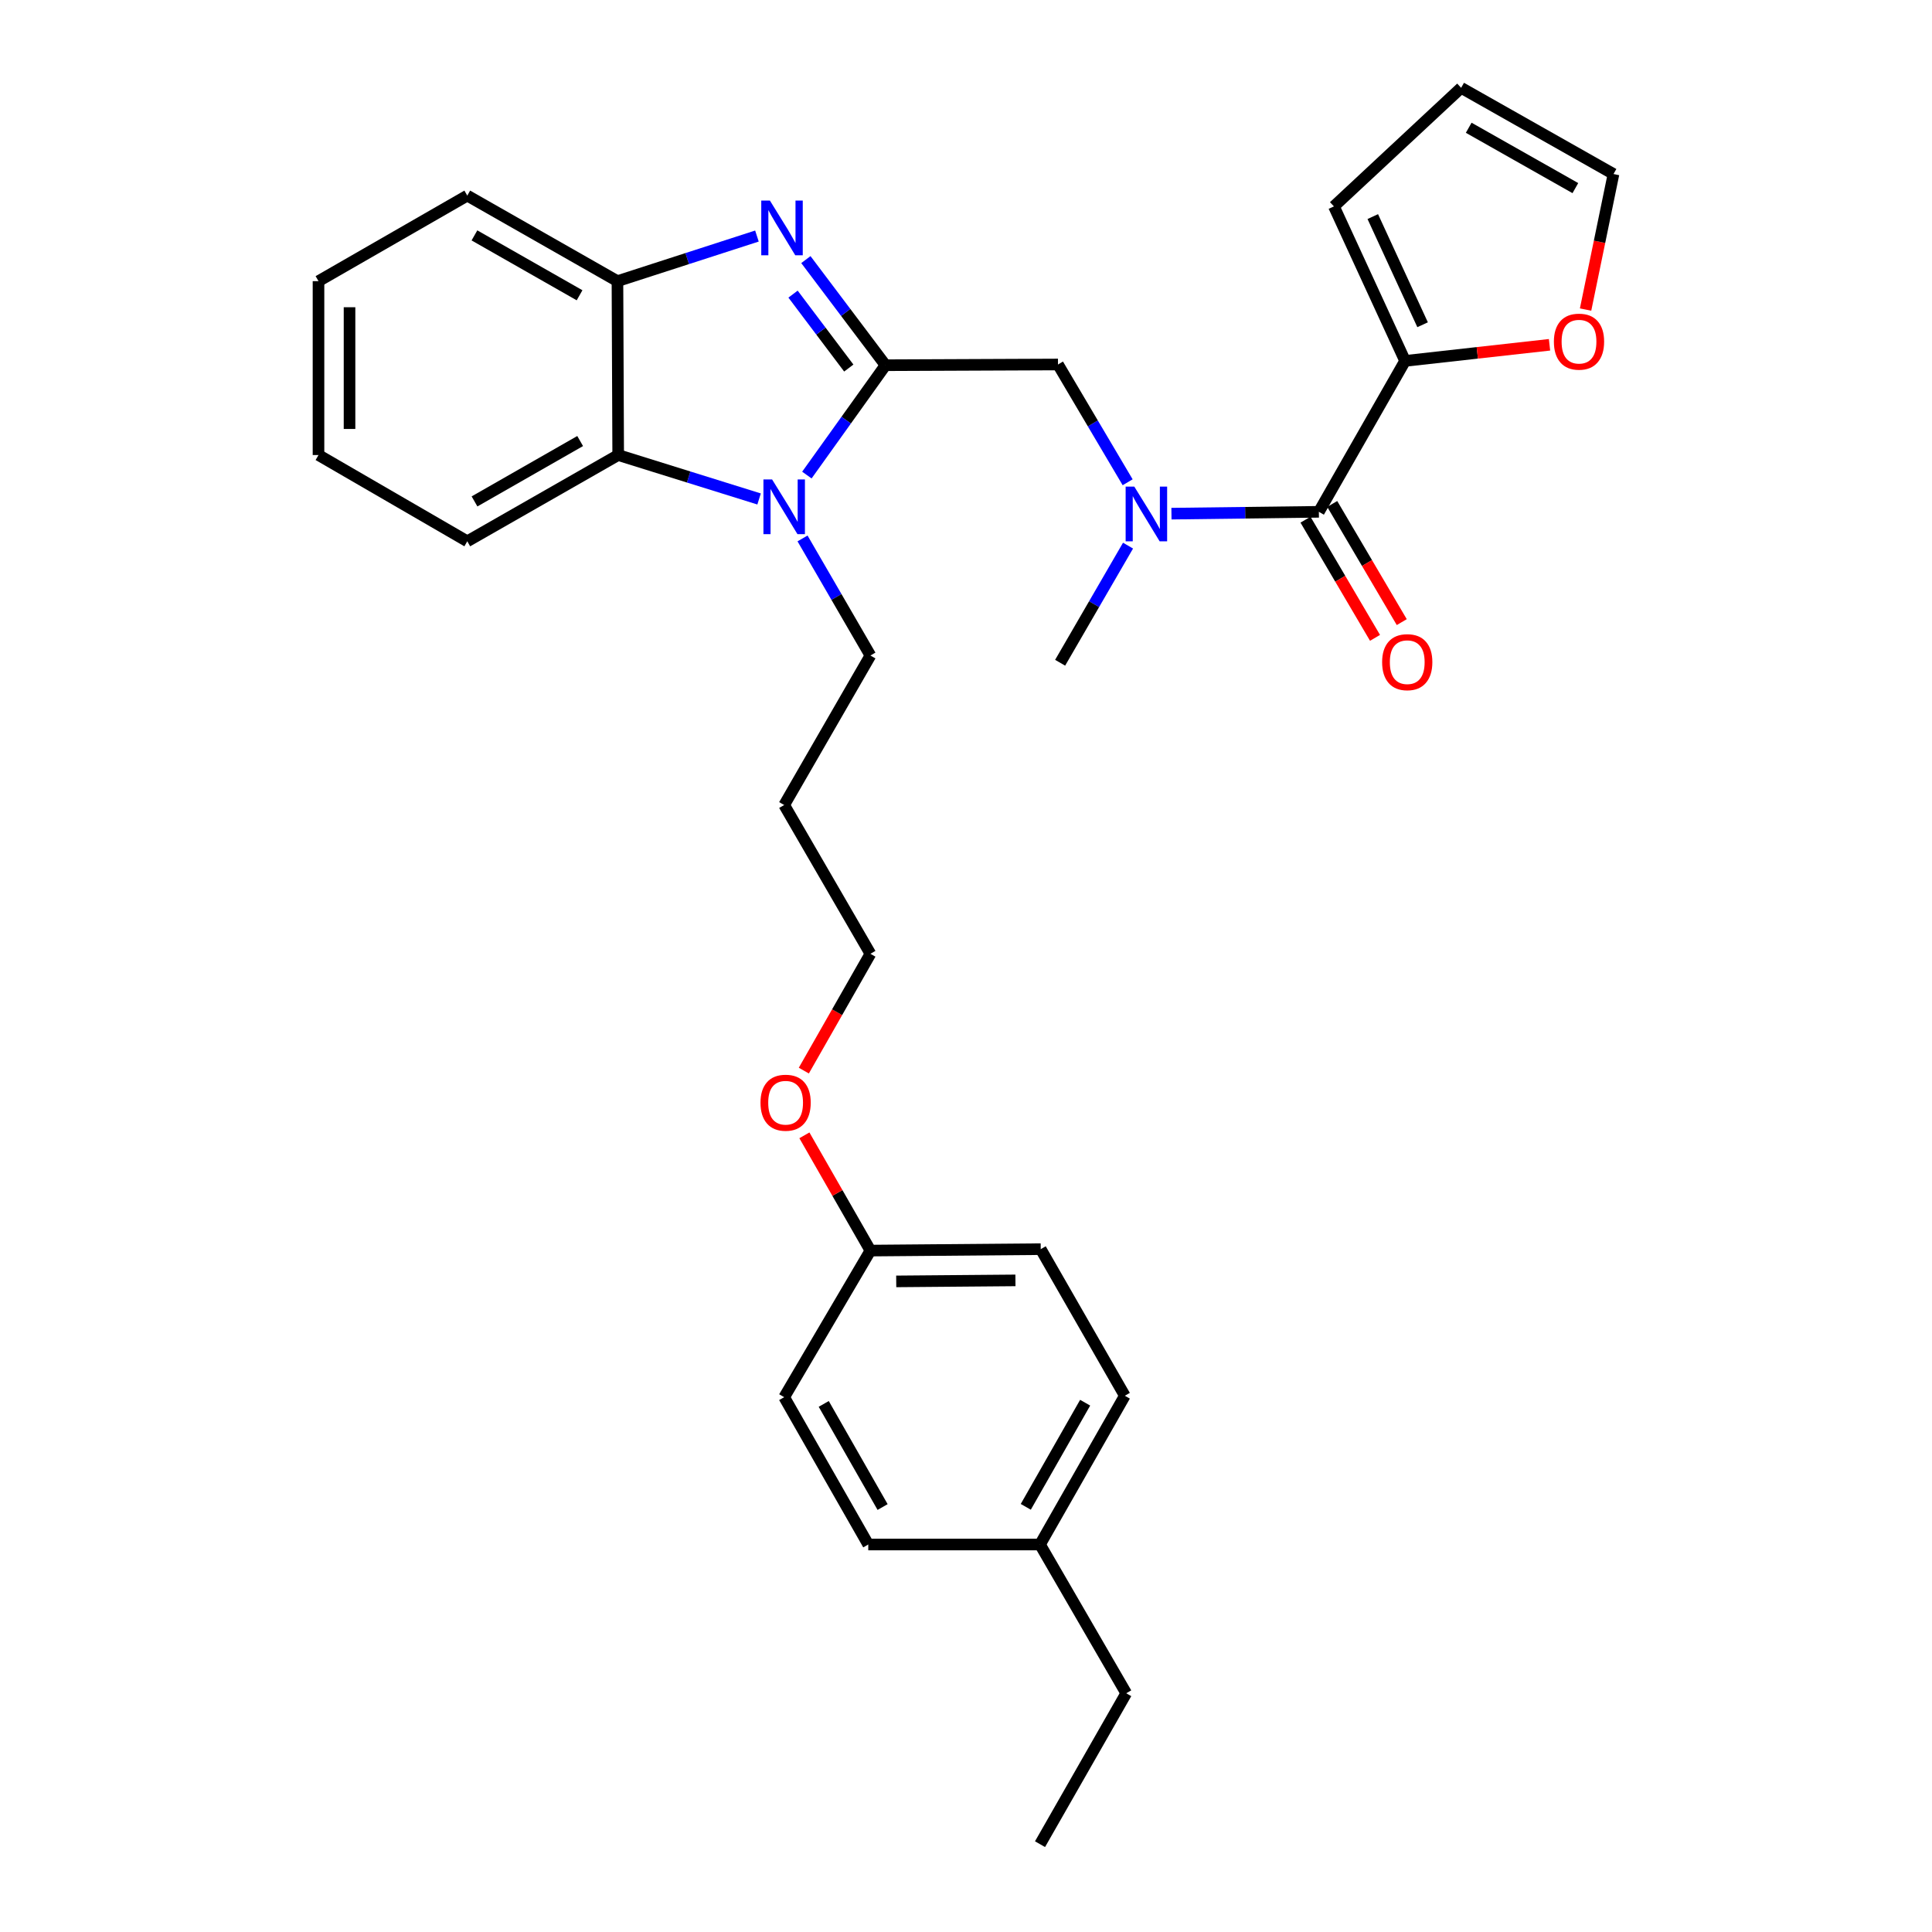 <?xml version='1.0' encoding='iso-8859-1'?>
<svg version='1.1' baseProfile='full'
              xmlns='http://www.w3.org/2000/svg'
                      xmlns:rdkit='http://www.rdkit.org/xml'
                      xmlns:xlink='http://www.w3.org/1999/xlink'
                  xml:space='preserve'
width='1000px' height='1000px' viewBox='0 0 1000 1000'>
<!-- END OF HEADER -->
<rect style='opacity:1.0;fill:#FFFFFF;stroke:none' width='1000' height='1000' x='0' y='0'> </rect>
<path class='bond-0' d='M 458.335,189.035 L 437.727,161.7' style='fill:none;fill-rule:evenodd;stroke:#000000;stroke-width:6px;stroke-linecap:butt;stroke-linejoin:miter;stroke-opacity:1' />
<path class='bond-0' d='M 437.727,161.7 L 417.12,134.365' style='fill:none;fill-rule:evenodd;stroke:#0000FF;stroke-width:6px;stroke-linecap:butt;stroke-linejoin:miter;stroke-opacity:1' />
<path class='bond-0' d='M 439.329,190.502 L 424.904,171.368' style='fill:none;fill-rule:evenodd;stroke:#000000;stroke-width:6px;stroke-linecap:butt;stroke-linejoin:miter;stroke-opacity:1' />
<path class='bond-0' d='M 424.904,171.368 L 410.478,152.234' style='fill:none;fill-rule:evenodd;stroke:#0000FF;stroke-width:6px;stroke-linecap:butt;stroke-linejoin:miter;stroke-opacity:1' />
<path class='bond-1' d='M 458.335,189.035 L 437.986,217.467' style='fill:none;fill-rule:evenodd;stroke:#000000;stroke-width:6px;stroke-linecap:butt;stroke-linejoin:miter;stroke-opacity:1' />
<path class='bond-1' d='M 437.986,217.467 L 417.638,245.898' style='fill:none;fill-rule:evenodd;stroke:#0000FF;stroke-width:6px;stroke-linecap:butt;stroke-linejoin:miter;stroke-opacity:1' />
<path class='bond-6' d='M 458.335,189.035 L 547.616,188.66' style='fill:none;fill-rule:evenodd;stroke:#000000;stroke-width:6px;stroke-linecap:butt;stroke-linejoin:miter;stroke-opacity:1' />
<path class='bond-4' d='M 391.789,122.177 L 355.69,133.85' style='fill:none;fill-rule:evenodd;stroke:#0000FF;stroke-width:6px;stroke-linecap:butt;stroke-linejoin:miter;stroke-opacity:1' />
<path class='bond-4' d='M 355.69,133.85 L 319.59,145.523' style='fill:none;fill-rule:evenodd;stroke:#000000;stroke-width:6px;stroke-linecap:butt;stroke-linejoin:miter;stroke-opacity:1' />
<path class='bond-3' d='M 392.902,258.262 L 356.437,246.894' style='fill:none;fill-rule:evenodd;stroke:#0000FF;stroke-width:6px;stroke-linecap:butt;stroke-linejoin:miter;stroke-opacity:1' />
<path class='bond-3' d='M 356.437,246.894 L 319.973,235.527' style='fill:none;fill-rule:evenodd;stroke:#000000;stroke-width:6px;stroke-linecap:butt;stroke-linejoin:miter;stroke-opacity:1' />
<path class='bond-13' d='M 415.391,278.696 L 432.96,308.997' style='fill:none;fill-rule:evenodd;stroke:#0000FF;stroke-width:6px;stroke-linecap:butt;stroke-linejoin:miter;stroke-opacity:1' />
<path class='bond-13' d='M 432.96,308.997 L 450.528,339.298' style='fill:none;fill-rule:evenodd;stroke:#000000;stroke-width:6px;stroke-linecap:butt;stroke-linejoin:miter;stroke-opacity:1' />
<path class='bond-2' d='M 682.641,264.916 L 644.49,265.393' style='fill:none;fill-rule:evenodd;stroke:#000000;stroke-width:6px;stroke-linecap:butt;stroke-linejoin:miter;stroke-opacity:1' />
<path class='bond-2' d='M 644.49,265.393 L 606.34,265.869' style='fill:none;fill-rule:evenodd;stroke:#0000FF;stroke-width:6px;stroke-linecap:butt;stroke-linejoin:miter;stroke-opacity:1' />
<path class='bond-7' d='M 682.641,264.916 L 727.277,186.805' style='fill:none;fill-rule:evenodd;stroke:#000000;stroke-width:6px;stroke-linecap:butt;stroke-linejoin:miter;stroke-opacity:1' />
<path class='bond-9' d='M 675.72,268.988 L 693.715,299.569' style='fill:none;fill-rule:evenodd;stroke:#000000;stroke-width:6px;stroke-linecap:butt;stroke-linejoin:miter;stroke-opacity:1' />
<path class='bond-9' d='M 693.715,299.569 L 711.71,330.15' style='fill:none;fill-rule:evenodd;stroke:#FF0000;stroke-width:6px;stroke-linecap:butt;stroke-linejoin:miter;stroke-opacity:1' />
<path class='bond-9' d='M 689.561,260.844 L 707.556,291.425' style='fill:none;fill-rule:evenodd;stroke:#000000;stroke-width:6px;stroke-linecap:butt;stroke-linejoin:miter;stroke-opacity:1' />
<path class='bond-9' d='M 707.556,291.425 L 725.551,322.006' style='fill:none;fill-rule:evenodd;stroke:#FF0000;stroke-width:6px;stroke-linecap:butt;stroke-linejoin:miter;stroke-opacity:1' />
<path class='bond-22' d='M 319.973,235.527 L 241.862,280.173' style='fill:none;fill-rule:evenodd;stroke:#000000;stroke-width:6px;stroke-linecap:butt;stroke-linejoin:miter;stroke-opacity:1' />
<path class='bond-22' d='M 300.288,228.281 L 245.609,259.533' style='fill:none;fill-rule:evenodd;stroke:#000000;stroke-width:6px;stroke-linecap:butt;stroke-linejoin:miter;stroke-opacity:1' />
<path class='bond-30' d='M 319.973,235.527 L 319.59,145.523' style='fill:none;fill-rule:evenodd;stroke:#000000;stroke-width:6px;stroke-linecap:butt;stroke-linejoin:miter;stroke-opacity:1' />
<path class='bond-24' d='M 319.59,145.523 L 241.862,101.243' style='fill:none;fill-rule:evenodd;stroke:#000000;stroke-width:6px;stroke-linecap:butt;stroke-linejoin:miter;stroke-opacity:1' />
<path class='bond-24' d='M 299.981,152.835 L 245.572,121.839' style='fill:none;fill-rule:evenodd;stroke:#000000;stroke-width:6px;stroke-linecap:butt;stroke-linejoin:miter;stroke-opacity:1' />
<path class='bond-5' d='M 583.666,249.624 L 565.641,219.142' style='fill:none;fill-rule:evenodd;stroke:#0000FF;stroke-width:6px;stroke-linecap:butt;stroke-linejoin:miter;stroke-opacity:1' />
<path class='bond-5' d='M 565.641,219.142 L 547.616,188.66' style='fill:none;fill-rule:evenodd;stroke:#000000;stroke-width:6px;stroke-linecap:butt;stroke-linejoin:miter;stroke-opacity:1' />
<path class='bond-21' d='M 583.868,282.417 L 566.295,312.727' style='fill:none;fill-rule:evenodd;stroke:#0000FF;stroke-width:6px;stroke-linecap:butt;stroke-linejoin:miter;stroke-opacity:1' />
<path class='bond-21' d='M 566.295,312.727 L 548.723,343.037' style='fill:none;fill-rule:evenodd;stroke:#000000;stroke-width:6px;stroke-linecap:butt;stroke-linejoin:miter;stroke-opacity:1' />
<path class='bond-8' d='M 727.277,186.805 L 764.652,182.633' style='fill:none;fill-rule:evenodd;stroke:#000000;stroke-width:6px;stroke-linecap:butt;stroke-linejoin:miter;stroke-opacity:1' />
<path class='bond-8' d='M 764.652,182.633 L 802.026,178.462' style='fill:none;fill-rule:evenodd;stroke:#FF0000;stroke-width:6px;stroke-linecap:butt;stroke-linejoin:miter;stroke-opacity:1' />
<path class='bond-10' d='M 727.277,186.805 L 690.439,106.828' style='fill:none;fill-rule:evenodd;stroke:#000000;stroke-width:6px;stroke-linecap:butt;stroke-linejoin:miter;stroke-opacity:1' />
<path class='bond-10' d='M 736.338,168.089 L 710.551,112.106' style='fill:none;fill-rule:evenodd;stroke:#000000;stroke-width:6px;stroke-linecap:butt;stroke-linejoin:miter;stroke-opacity:1' />
<path class='bond-11' d='M 820.696,160.226 L 827.919,125.154' style='fill:none;fill-rule:evenodd;stroke:#FF0000;stroke-width:6px;stroke-linecap:butt;stroke-linejoin:miter;stroke-opacity:1' />
<path class='bond-11' d='M 827.919,125.154 L 835.143,90.082' style='fill:none;fill-rule:evenodd;stroke:#000000;stroke-width:6px;stroke-linecap:butt;stroke-linejoin:miter;stroke-opacity:1' />
<path class='bond-12' d='M 690.439,106.828 L 756.282,45.455' style='fill:none;fill-rule:evenodd;stroke:#000000;stroke-width:6px;stroke-linecap:butt;stroke-linejoin:miter;stroke-opacity:1' />
<path class='bond-32' d='M 835.143,90.082 L 756.282,45.455' style='fill:none;fill-rule:evenodd;stroke:#000000;stroke-width:6px;stroke-linecap:butt;stroke-linejoin:miter;stroke-opacity:1' />
<path class='bond-32' d='M 815.405,97.365 L 760.202,66.125' style='fill:none;fill-rule:evenodd;stroke:#000000;stroke-width:6px;stroke-linecap:butt;stroke-linejoin:miter;stroke-opacity:1' />
<path class='bond-20' d='M 450.528,339.298 L 405.892,416.678' style='fill:none;fill-rule:evenodd;stroke:#000000;stroke-width:6px;stroke-linecap:butt;stroke-linejoin:miter;stroke-opacity:1' />
<path class='bond-14' d='M 450.528,647.301 L 433.44,617.474' style='fill:none;fill-rule:evenodd;stroke:#000000;stroke-width:6px;stroke-linecap:butt;stroke-linejoin:miter;stroke-opacity:1' />
<path class='bond-14' d='M 433.44,617.474 L 416.353,587.647' style='fill:none;fill-rule:evenodd;stroke:#FF0000;stroke-width:6px;stroke-linecap:butt;stroke-linejoin:miter;stroke-opacity:1' />
<path class='bond-16' d='M 450.528,647.301 L 405.892,723.182' style='fill:none;fill-rule:evenodd;stroke:#000000;stroke-width:6px;stroke-linecap:butt;stroke-linejoin:miter;stroke-opacity:1' />
<path class='bond-17' d='M 450.528,647.301 L 538.677,646.561' style='fill:none;fill-rule:evenodd;stroke:#000000;stroke-width:6px;stroke-linecap:butt;stroke-linejoin:miter;stroke-opacity:1' />
<path class='bond-17' d='M 463.885,663.249 L 525.589,662.73' style='fill:none;fill-rule:evenodd;stroke:#000000;stroke-width:6px;stroke-linecap:butt;stroke-linejoin:miter;stroke-opacity:1' />
<path class='bond-15' d='M 538.311,799.438 L 582.207,722.442' style='fill:none;fill-rule:evenodd;stroke:#000000;stroke-width:6px;stroke-linecap:butt;stroke-linejoin:miter;stroke-opacity:1' />
<path class='bond-15' d='M 530.944,779.935 L 561.671,726.037' style='fill:none;fill-rule:evenodd;stroke:#000000;stroke-width:6px;stroke-linecap:butt;stroke-linejoin:miter;stroke-opacity:1' />
<path class='bond-26' d='M 538.311,799.438 L 582.938,876.434' style='fill:none;fill-rule:evenodd;stroke:#000000;stroke-width:6px;stroke-linecap:butt;stroke-linejoin:miter;stroke-opacity:1' />
<path class='bond-33' d='M 538.311,799.438 L 449.413,799.438' style='fill:none;fill-rule:evenodd;stroke:#000000;stroke-width:6px;stroke-linecap:butt;stroke-linejoin:miter;stroke-opacity:1' />
<path class='bond-19' d='M 405.892,723.182 L 449.413,799.438' style='fill:none;fill-rule:evenodd;stroke:#000000;stroke-width:6px;stroke-linecap:butt;stroke-linejoin:miter;stroke-opacity:1' />
<path class='bond-19' d='M 426.367,726.66 L 456.832,780.039' style='fill:none;fill-rule:evenodd;stroke:#000000;stroke-width:6px;stroke-linecap:butt;stroke-linejoin:miter;stroke-opacity:1' />
<path class='bond-18' d='M 538.677,646.561 L 582.207,722.442' style='fill:none;fill-rule:evenodd;stroke:#000000;stroke-width:6px;stroke-linecap:butt;stroke-linejoin:miter;stroke-opacity:1' />
<path class='bond-25' d='M 405.892,416.678 L 450.528,493.683' style='fill:none;fill-rule:evenodd;stroke:#000000;stroke-width:6px;stroke-linecap:butt;stroke-linejoin:miter;stroke-opacity:1' />
<path class='bond-27' d='M 241.862,280.173 L 164.857,235.527' style='fill:none;fill-rule:evenodd;stroke:#000000;stroke-width:6px;stroke-linecap:butt;stroke-linejoin:miter;stroke-opacity:1' />
<path class='bond-23' d='M 416.059,554.144 L 433.294,523.914' style='fill:none;fill-rule:evenodd;stroke:#FF0000;stroke-width:6px;stroke-linecap:butt;stroke-linejoin:miter;stroke-opacity:1' />
<path class='bond-23' d='M 433.294,523.914 L 450.528,493.683' style='fill:none;fill-rule:evenodd;stroke:#000000;stroke-width:6px;stroke-linecap:butt;stroke-linejoin:miter;stroke-opacity:1' />
<path class='bond-28' d='M 241.862,101.243 L 164.857,145.523' style='fill:none;fill-rule:evenodd;stroke:#000000;stroke-width:6px;stroke-linecap:butt;stroke-linejoin:miter;stroke-opacity:1' />
<path class='bond-29' d='M 582.938,876.434 L 538.311,954.545' style='fill:none;fill-rule:evenodd;stroke:#000000;stroke-width:6px;stroke-linecap:butt;stroke-linejoin:miter;stroke-opacity:1' />
<path class='bond-31' d='M 164.857,235.527 L 164.857,145.523' style='fill:none;fill-rule:evenodd;stroke:#000000;stroke-width:6px;stroke-linecap:butt;stroke-linejoin:miter;stroke-opacity:1' />
<path class='bond-31' d='M 180.916,222.027 L 180.916,159.024' style='fill:none;fill-rule:evenodd;stroke:#000000;stroke-width:6px;stroke-linecap:butt;stroke-linejoin:miter;stroke-opacity:1' />
<path  class='atom-1' d='M 398.507 103.821
L 407.787 118.821
Q 408.707 120.301, 410.187 122.981
Q 411.667 125.661, 411.747 125.821
L 411.747 103.821
L 415.507 103.821
L 415.507 132.141
L 411.627 132.141
L 401.667 115.741
Q 400.507 113.821, 399.267 111.621
Q 398.067 109.421, 397.707 108.741
L 397.707 132.141
L 394.027 132.141
L 394.027 103.821
L 398.507 103.821
' fill='#0000FF'/>
<path  class='atom-2' d='M 399.632 248.151
L 408.912 263.151
Q 409.832 264.631, 411.312 267.311
Q 412.792 269.991, 412.872 270.151
L 412.872 248.151
L 416.632 248.151
L 416.632 276.471
L 412.752 276.471
L 402.792 260.071
Q 401.632 258.151, 400.392 255.951
Q 399.192 253.751, 398.832 253.071
L 398.832 276.471
L 395.152 276.471
L 395.152 248.151
L 399.632 248.151
' fill='#0000FF'/>
<path  class='atom-6' d='M 587.108 251.871
L 596.388 266.871
Q 597.308 268.351, 598.788 271.031
Q 600.268 273.711, 600.348 273.871
L 600.348 251.871
L 604.108 251.871
L 604.108 280.191
L 600.228 280.191
L 590.268 263.791
Q 589.108 261.871, 587.868 259.671
Q 586.668 257.471, 586.308 256.791
L 586.308 280.191
L 582.628 280.191
L 582.628 251.871
L 587.108 251.871
' fill='#0000FF'/>
<path  class='atom-9' d='M 804.291 176.839
Q 804.291 170.039, 807.651 166.239
Q 811.011 162.439, 817.291 162.439
Q 823.571 162.439, 826.931 166.239
Q 830.291 170.039, 830.291 176.839
Q 830.291 183.719, 826.891 187.639
Q 823.491 191.519, 817.291 191.519
Q 811.051 191.519, 807.651 187.639
Q 804.291 183.759, 804.291 176.839
M 817.291 188.319
Q 821.611 188.319, 823.931 185.439
Q 826.291 182.519, 826.291 176.839
Q 826.291 171.279, 823.931 168.479
Q 821.611 165.639, 817.291 165.639
Q 812.971 165.639, 810.611 168.439
Q 808.291 171.239, 808.291 176.839
Q 808.291 182.559, 810.611 185.439
Q 812.971 188.319, 817.291 188.319
' fill='#FF0000'/>
<path  class='atom-10' d='M 715.384 342.733
Q 715.384 335.933, 718.744 332.133
Q 722.104 328.333, 728.384 328.333
Q 734.664 328.333, 738.024 332.133
Q 741.384 335.933, 741.384 342.733
Q 741.384 349.613, 737.984 353.533
Q 734.584 357.413, 728.384 357.413
Q 722.144 357.413, 718.744 353.533
Q 715.384 349.653, 715.384 342.733
M 728.384 354.213
Q 732.704 354.213, 735.024 351.333
Q 737.384 348.413, 737.384 342.733
Q 737.384 337.173, 735.024 334.373
Q 732.704 331.533, 728.384 331.533
Q 724.064 331.533, 721.704 334.333
Q 719.384 337.133, 719.384 342.733
Q 719.384 348.453, 721.704 351.333
Q 724.064 354.213, 728.384 354.213
' fill='#FF0000'/>
<path  class='atom-24' d='M 393.632 570.76
Q 393.632 563.96, 396.992 560.16
Q 400.352 556.36, 406.632 556.36
Q 412.912 556.36, 416.272 560.16
Q 419.632 563.96, 419.632 570.76
Q 419.632 577.64, 416.232 581.56
Q 412.832 585.44, 406.632 585.44
Q 400.392 585.44, 396.992 581.56
Q 393.632 577.68, 393.632 570.76
M 406.632 582.24
Q 410.952 582.24, 413.272 579.36
Q 415.632 576.44, 415.632 570.76
Q 415.632 565.2, 413.272 562.4
Q 410.952 559.56, 406.632 559.56
Q 402.312 559.56, 399.952 562.36
Q 397.632 565.16, 397.632 570.76
Q 397.632 576.48, 399.952 579.36
Q 402.312 582.24, 406.632 582.24
' fill='#FF0000'/>
</svg>
